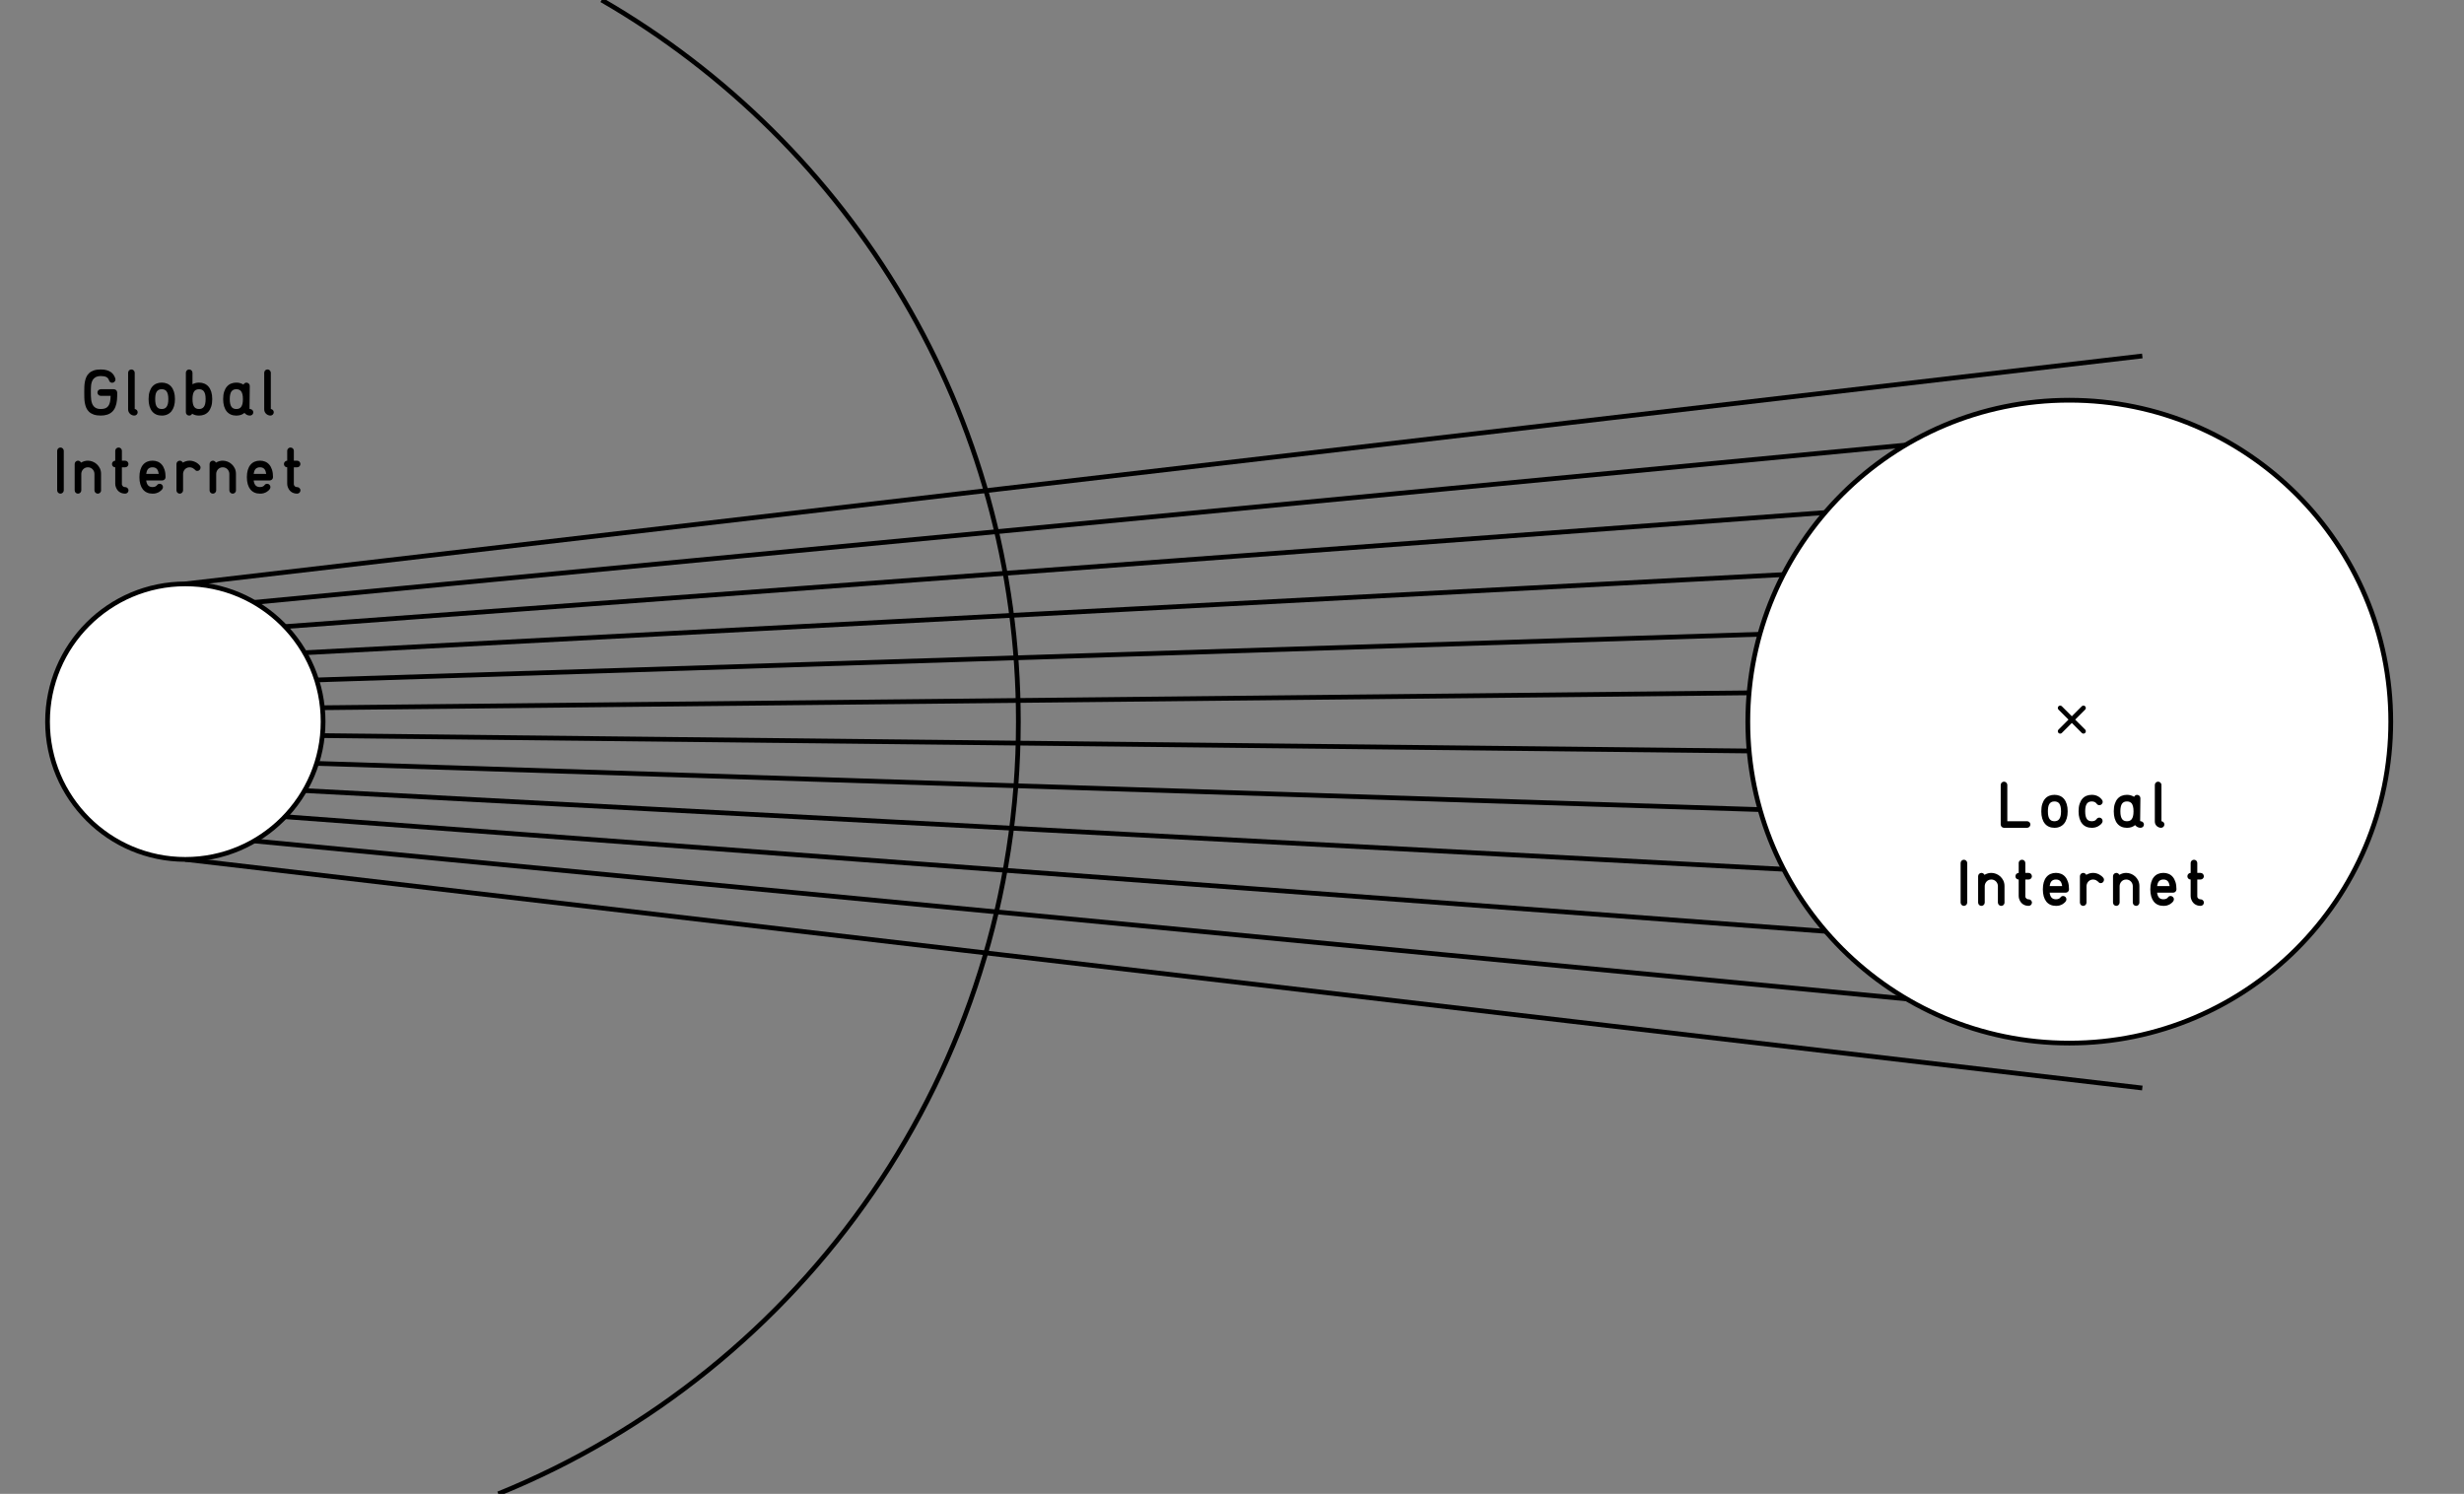 <svg id="Calque_1" xmlns="http://www.w3.org/2000/svg" width="520.699" height="315.719" viewBox="0 0 520.699 315.719"><rect x="0" y="0" width="520.699" height="315.719" fill="#808080" stroke="none"/><path fill="none" stroke="#000" stroke-miterlimit="10" d="M127.14.001c52.644 30.434 88.063 87.338 88.063 152.517 0 73.838-45.459 137.059-109.916 163.202"/><g fill="none" stroke="#000" stroke-miterlimit="10"><path d="M39.161 123.401l413.558-48.168M39.161 128.695l413.558-39.397M39.161 133.988l413.559-30.625M39.161 139.282l413.558-21.854M39.161 144.576l413.558-13.084M39.161 149.87l413.558-4.312M39.161 155.163l413.558 4.459M39.161 160.457l413.558 13.231M39.161 165.751l413.558 22.001M39.161 171.045l413.558 30.771M39.161 176.338l413.558 39.544M39.161 181.632l413.558 48.314"/></g><circle fill="#FFF" stroke="#000" stroke-miterlimit="10" cx="39.161" cy="152.517" r="29.115"/><circle fill="#FFF" stroke="#000" stroke-linecap="round" stroke-miterlimit="10" cx="437.289" cy="152.517" r="67.935"/><path fill="none" stroke="#000" stroke-linecap="round" stroke-miterlimit="34" d="M435.365 154.548l4.916-4.92M440.281 154.545l-4.916-4.917"/><path fill="none" d="M412.287 165.289h55.988v34.268h-55.988z"/><path d="M422.795 165.902c0-.094.018-.184.055-.269.035-.085.084-.16.146-.225s.137-.115.223-.151c.084-.035.174-.054.268-.054.099 0 .189.019.272.054.083.036.156.087.222.151.064.064.116.139.154.222s.057.173.057.271v7.661h4.176c.09 0 .179.018.266.054.088.036.162.085.225.147s.113.137.152.222c.037.085.057.175.057.269s-.02.184-.057.269c-.039.085-.09.159-.152.222s-.137.113-.221.151c-.086.038-.175.057-.27.057h-4.881c-.094 0-.184-.019-.268-.057-.086-.038-.16-.089-.223-.151s-.111-.137-.146-.222c-.037-.085-.055-.175-.055-.269v-8.352zM434.158 167.984c.408 0 .783.071 1.129.215.344.143.639.36.883.65.244.291.434.654.57 1.088.137.435.205.944.205 1.531 0 .551-.062 1.042-.188 1.474-.125.432-.307.796-.544 1.091-.236.296-.529.522-.876.682s-.739.238-1.179.238c-.43 0-.816-.075-1.161-.225-.345-.15-.637-.372-.876-.665-.24-.293-.424-.657-.555-1.091-.129-.435-.193-.936-.193-1.504 0-.604.07-1.125.211-1.562s.334-.798.58-1.084.541-.498.883-.635c.344-.135.713-.203 1.111-.203zm1.001 1.826c-.112-.144-.253-.251-.423-.322-.17-.072-.363-.107-.578-.107-.277 0-.506.051-.685.154-.179.103-.321.246-.427.43-.104.184-.178.402-.218.657-.04.256-.06.538-.06.847 0 .412.031.752.097 1.021s.159.482.282.641c.123.159.271.271.443.336s.361.098.566.098c.201 0 .389-.034.561-.101.173-.067.32-.183.443-.346.123-.164.219-.377.285-.642.068-.264.102-.6.102-1.007 0-.362-.031-.685-.094-.967-.061-.283-.16-.513-.294-.692zM443.065 173.099c.062-.098.145-.172.245-.221.101-.05.216-.074.346-.074.081 0 .162.017.245.051.082.033.155.082.219.147.062.064.112.139.15.222s.057.173.057.271c0 .144-.037.277-.113.403-.076.125-.172.239-.285.342-.115.104-.232.192-.354.269s-.224.137-.309.182c-.357.175-.768.262-1.229.262-.43 0-.816-.075-1.162-.225-.344-.15-.637-.372-.875-.665-.24-.293-.425-.657-.555-1.091-.13-.435-.194-.936-.194-1.504 0-.604.07-1.125.212-1.562.141-.437.334-.798.58-1.084s.541-.498.883-.635c.343-.137.713-.204 1.111-.204.479 0 .904.097 1.275.292.371.194.676.462.914.802.08.121.12.251.12.39 0 .103-.021.197-.061.282s-.092.158-.154.222c-.062.062-.136.111-.218.147-.084.036-.165.054-.246.054-.254 0-.453-.105-.597-.315-.095-.139-.226-.253-.396-.343-.17-.09-.383-.134-.638-.134-.483 0-.836.169-1.058.507s-.332.864-.332 1.581c0 .412.033.752.101 1.021.066.269.161.482.281.641.121.159.268.271.44.336.173.065.361.098.567.098.215 0 .404-.03.57-.091s.321-.185.46-.374zM449.473 167.984c.291 0 .557.035.795.107.24.071.479.174.716.309.062-.125.151-.226.265-.299.115-.074.238-.111.373-.111.094 0 .182.02.266.058.082.038.156.088.221.151.065.062.115.136.151.221.036.086.054.175.054.269l-.054 4.781c0 .044.014.071.04.08.027.009.045.014.055.014h.006c.099 0 .189.019.272.057s.156.09.222.154c.064.065.115.14.15.222.036.083.055.172.055.266 0 .099-.02.19-.058.275s-.09.157-.154.218c-.065.061-.14.107-.226.142-.084.033-.174.05-.268.05h-.014c-.246 0-.463-.052-.648-.154s-.354-.239-.507-.409c-.224.192-.481.335-.772.43-.291.094-.604.141-.939.141-.43 0-.816-.075-1.162-.225-.344-.15-.637-.372-.875-.665-.24-.293-.425-.657-.555-1.091-.13-.435-.194-.936-.194-1.504 0-.604.07-1.125.212-1.562.141-.437.334-.798.58-1.084s.541-.498.883-.635c.341-.138.711-.206 1.11-.206zm1.008 1.826c-.113-.139-.252-.245-.42-.319s-.364-.11-.588-.11c-.483 0-.836.169-1.058.507s-.332.864-.332 1.581c0 .412.033.752.101 1.021.066.269.161.482.281.641.121.159.268.271.44.336.173.065.361.098.567.098.205 0 .395-.032.567-.098.173-.064.319-.178.44-.339.12-.161.215-.375.281-.642.067-.266.101-.604.101-1.017 0-.416-.034-.757-.104-1.021-.067-.265-.161-.477-.276-.638zM455.365 165.902c0-.094.018-.184.054-.269.035-.085.085-.16.147-.225s.137-.115.222-.151c.085-.035.174-.054.269-.054.099 0 .188.019.272.054.082.036.156.087.221.151s.117.139.154.222c.039.083.058.173.058.271v7.661c.075.009.151.031.228.067.076.035.144.085.202.147.058.062.104.133.141.211.036.079.054.167.054.266 0 .094-.02.184-.057.269-.038.085-.089.159-.151.222s-.137.113-.222.151-.174.057-.269.057c-.144 0-.292-.028-.446-.084s-.297-.139-.426-.248c-.131-.11-.238-.248-.322-.413-.086-.166-.128-.36-.128-.584v-7.721z"/><g><path d="M414.323 182.402c0-.094.018-.184.054-.269s.085-.16.147-.225.137-.115.222-.151c.085-.035.175-.054.269-.054.098 0 .189.019.271.054.083.036.156.087.222.151s.116.139.155.222c.037.083.057.173.057.271v8.353c0 .094-.02.184-.057.269-.039.085-.09.159-.155.222s-.139.113-.222.151c-.082.038-.174.057-.271.057-.094 0-.184-.019-.269-.057s-.159-.089-.222-.151-.111-.137-.147-.222-.054-.175-.054-.269v-8.352zM419.362 184.893c.134-.076.26-.139.379-.188.119-.049.236-.09.353-.124.116-.033.232-.058.349-.073.117-.016.24-.023.369-.023.332 0 .663.063.994.19.331.128.63.312.896.555.266.241.482.534.648.879.165.345.248.734.248 1.169v3.478c0 .103-.021.198-.061.285-.041.088-.092.161-.154.222s-.137.107-.222.141c-.085.034-.171.051-.255.051-.1 0-.189-.019-.272-.057s-.157-.089-.222-.151-.116-.137-.154-.222-.057-.175-.057-.269v-3.478c0-.18-.035-.354-.104-.524-.069-.17-.165-.319-.288-.449s-.27-.233-.44-.31c-.17-.075-.356-.113-.558-.113-.224 0-.422.042-.594.127s-.318.196-.437.333c-.118.136-.208.287-.269.453-.061.165-.09.326-.09.483v3.478c0 .094-.02.184-.058.269s-.09.159-.155.222c-.064.062-.139.113-.221.151-.083.038-.174.057-.271.057-.095 0-.184-.019-.27-.057-.084-.038-.158-.089-.221-.151s-.112-.137-.148-.222c-.035-.085-.053-.175-.053-.269v-5.573c0-.09.018-.177.053-.263.036-.085.086-.158.148-.221s.137-.114.221-.155c.086-.04.175-.06.27-.06.134 0 .259.036.375.11.118.075.207.174.271.299zM426.595 182.395c0-.098.019-.188.058-.271.037-.083.088-.155.15-.219.062-.062.137-.111.222-.147.085-.035.177-.054.275-.054s.191.019.278.054c.088.036.161.087.222.151s.108.139.145.222.054.171.054.265v2.089h.691c.098 0 .189.019.275.057.085.038.158.09.219.154.06.065.109.14.146.225.039.086.058.173.058.263 0 .103-.019.195-.058.278-.037.083-.088.155-.15.218s-.136.112-.219.148c-.082.035-.174.054-.271.054h-.691v3.478c0 .085.002.148.006.191.005.042.014.074.024.094.011.021.023.037.036.051.014.013.029.031.047.054.041.058.07.101.088.127.018.027.039.05.064.067.023.018.057.033.097.047s.104.036.194.067c.018.005.065.007.142.007.089 0 .175.017.259.05.082.034.156.082.221.145.065.062.117.137.158.222.04.085.061.177.061.275s-.02.19-.057.275c-.039.085-.089.157-.152.218-.062.061-.135.108-.217.145-.084.036-.172.054-.266.054-.502 0-.934-.135-1.296-.406s-.62-.692-.772-1.266c-.027-.134-.04-.272-.04-.416v-3.478c-.197 0-.362-.066-.493-.198-.133-.132-.198-.299-.198-.5 0-.09.018-.177.054-.263.035-.085.085-.158.147-.221.062-.063.137-.114.222-.155.085-.04.174-.06.269-.06v-2.091zM435.434 189.647c.062-.09.143-.159.238-.209.096-.049.205-.073.326-.073.084 0 .168.018.251.054s.157.085.222.147.116.136.154.219c.038.082.057.173.057.271 0 .094-.018.185-.053.271-.036.088-.083.167-.141.238-.059.072-.121.137-.188.195-.067.058-.126.107-.175.147-.161.13-.316.229-.467.299s-.294.123-.434.161c-.139.038-.271.062-.398.07-.128.009-.248.014-.359.014-.435 0-.824-.077-1.168-.231-.346-.154-.635-.38-.87-.675-.235-.296-.415-.659-.54-1.091-.125-.433-.188-.928-.188-1.487 0-.577.064-1.083.193-1.518.131-.435.316-.797.559-1.088.241-.291.531-.51.872-.658.341-.147.721-.221 1.142-.221.385 0 .745.066 1.081.201.335.134.628.344.876.628s.444.646.588 1.087c.143.441.215.964.215 1.568 0 .099-.02.188-.058.271s-.089.157-.151.222-.137.115-.221.151c-.086.036-.175.054-.27.054h-3.391c.027.219.073.416.139.591.064.175.149.321.255.439.104.119.235.209.39.272.154.062.336.094.547.094.147 0 .275-.014.383-.04.107-.027.197-.061.271-.102.074-.04.137-.083.188-.131.053-.043.094-.091.125-.14zm-1.954-3.344c-.103.143-.179.295-.228.456-.05.161-.088.334-.115.518h2.652c-.031-.197-.074-.382-.131-.555-.056-.172-.135-.32-.234-.446-.102-.125-.23-.223-.387-.292s-.347-.104-.57-.104c-.225 0-.418.036-.581.11s-.299.179-.406.313zM440.868 184.893c.134-.076.261-.139.38-.188.118-.049.235-.09.352-.124.117-.033.232-.058.35-.073.116-.016.239-.023.369-.023.211 0 .418.025.625.077.205.051.4.122.584.211.184.09.355.197.517.322.161.126.302.265.423.416.054.059.093.126.117.202.025.076.037.149.037.222 0 .094-.018.184-.054.269s-.083.161-.141.228c-.059.067-.13.12-.215.158s-.175.057-.269.057c-.125 0-.217-.017-.275-.05-.059-.034-.115-.078-.172-.135-.056-.056-.123-.122-.204-.198-.081-.075-.208-.161-.383-.255-.206-.085-.403-.127-.591-.127-.225 0-.422.042-.594.127-.173.085-.318.196-.438.333-.118.136-.207.287-.268.453-.061.165-.091.326-.091.483v3.478c0 .094-.019.184-.058.269-.037.085-.09.159-.154.222s-.139.113-.221.151c-.084.038-.174.057-.272.057-.095 0-.184-.019-.269-.057s-.159-.089-.222-.151-.112-.137-.147-.222c-.036-.085-.054-.175-.054-.269v-5.573c0-.09.018-.177.054-.263.035-.085.085-.158.147-.221.062-.063.137-.114.222-.155.085-.04.174-.06.269-.06.134 0 .259.036.376.11.118.075.207.174.27.299zM447.867 184.893c.135-.076.261-.139.379-.188.119-.049.236-.09.354-.124.115-.033.232-.058.349-.073s.239-.023.369-.023c.331 0 .663.063.993.19.332.128.631.312.896.555.267.241.482.534.648.879s.248.734.248 1.169v3.478c0 .103-.02.198-.061.285-.04.088-.092.161-.154.222s-.137.107-.221.141c-.086.034-.171.051-.256.051-.099 0-.189-.019-.271-.057-.084-.038-.157-.089-.223-.151-.064-.062-.115-.137-.154-.222-.037-.085-.057-.175-.057-.269v-3.478c0-.18-.035-.354-.104-.524-.07-.17-.166-.319-.289-.449s-.27-.233-.439-.31c-.17-.075-.356-.113-.558-.113-.224 0-.422.042-.595.127-.172.085-.317.196-.436.333-.119.136-.209.287-.27.453-.061.165-.09.326-.09.483v3.478c0 .094-.02.184-.057.269-.039.085-.09.159-.155.222s-.139.113-.222.151c-.082.038-.174.057-.271.057-.094 0-.184-.019-.269-.057s-.159-.089-.222-.151-.111-.137-.147-.222-.054-.175-.054-.269v-5.573c0-.09.018-.177.054-.263.036-.085.085-.158.147-.221.062-.063.137-.114.222-.155.085-.04.175-.06.269-.06.135 0 .26.036.376.11s.209.174.271.299zM458.143 189.647c.062-.09.143-.159.238-.209.097-.049.205-.073.326-.073.085 0 .169.018.252.054.082.036.156.085.221.147.065.062.117.136.154.219.039.082.058.173.058.271 0 .094-.018.185-.054.271-.035.088-.082.167-.141.238-.059.072-.121.137-.188.195-.068.058-.126.107-.176.147-.16.13-.316.229-.467.299-.149.069-.293.123-.433.161-.139.038-.271.062-.399.07-.127.009-.247.014-.359.014-.434 0-.823-.077-1.168-.231s-.635-.38-.869-.675c-.235-.296-.416-.659-.541-1.091-.125-.433-.188-.928-.188-1.487 0-.577.064-1.083.194-1.518s.315-.797.558-1.088.532-.51.873-.658c.34-.147.721-.221 1.141-.221.385 0 .746.066 1.082.201.335.134.627.344.875.628.249.284.445.646.588 1.087.143.441.215.964.215 1.568 0 .099-.02.188-.057.271-.039.083-.089.157-.151.222-.063.065-.137.115-.222.151s-.174.054-.269.054h-3.391c.026.219.073.416.138.591s.15.321.256.439c.104.119.234.209.389.272.154.062.337.094.547.094.148 0 .275-.014.383-.04.107-.027.198-.061.271-.102.074-.04.137-.083.188-.131.054-.043.095-.091.126-.14zm-1.953-3.344c-.104.143-.18.295-.229.456s-.088.334-.114.518h2.652c-.032-.197-.075-.382-.132-.555-.055-.172-.134-.32-.234-.446-.101-.125-.229-.223-.387-.292-.156-.069-.346-.104-.57-.104-.224 0-.417.036-.58.11-.164.075-.299.179-.406.313zM462.934 182.395c0-.098.019-.188.057-.271.037-.083.088-.155.15-.219.062-.062.137-.111.223-.147.084-.035.176-.054.275-.054.098 0 .191.019.277.054.088.036.162.087.223.151s.107.139.145.222c.035.083.053.171.053.265v2.089h.691c.099 0 .19.019.275.057.086.038.158.09.219.154.061.065.109.14.147.225.038.086.058.173.058.263 0 .103-.02.195-.058.278s-.089.155-.151.218-.135.112-.218.148c-.083.035-.174.054-.272.054h-.691v3.478c0 .085.002.148.007.191.005.042.013.074.024.094.01.021.023.037.036.051.014.013.029.031.047.054.04.058.069.101.087.127.019.027.039.05.064.067.024.018.057.033.098.047.04.014.104.036.194.067.018.005.065.007.142.007.089 0 .175.017.258.05.083.034.156.082.222.145s.117.137.157.222c.041.085.061.177.061.275s-.019.19-.057.275-.088.157-.151.218c-.062.061-.136.108-.218.145-.083.036-.172.054-.266.054-.501 0-.934-.135-1.295-.406-.363-.271-.621-.692-.773-1.266-.026-.134-.039-.272-.039-.416v-3.478c-.197 0-.362-.066-.494-.198s-.197-.299-.197-.5c0-.09.018-.177.053-.263.036-.085.086-.158.148-.221s.137-.114.221-.155c.086-.04.175-.06.27-.06v-2.091z"/></g><path fill="none" d="M10.046 78.169h55.988v34.268H10.046z"/><g><path d="M24.376 80.01c.014.063.02.124.02.182 0 .104-.02.198-.06.285-.041.088-.092.161-.155.222-.062.061-.136.108-.221.145-.085.036-.172.054-.262.054-.076 0-.15-.014-.221-.04-.072-.027-.138-.062-.198-.107s-.111-.099-.151-.161c-.041-.062-.07-.13-.087-.202-.054-.165-.126-.305-.218-.419s-.206-.207-.342-.279c-.137-.071-.303-.125-.5-.161-.197-.035-.427-.054-.691-.054-.367 0-.672.054-.917.161s-.444.251-.601.43c-.157.18-.275.387-.355.621-.081.235-.136.48-.165.735-.029.255-.045.512-.047.769-.002.258-.003.498-.003.722 0 .26.003.528.01.807.007.277.028.546.064.806.036.259.096.506.181.738s.204.437.356.61c.152.175.349.313.591.417.242.103.537.154.886.154.385 0 .707-.052.967-.154.26-.104.47-.265.631-.483.161-.22.281-.506.359-.859.079-.354.122-.783.131-1.289H21.29c-.094 0-.184-.02-.269-.058s-.159-.088-.222-.151c-.062-.062-.113-.136-.151-.221s-.057-.175-.057-.269c0-.099.019-.189.057-.272s.088-.156.151-.222c.062-.064.137-.115.222-.15.085-.036.174-.054.269-.054h2.786v.006c.09 0 .178.019.266.054.087.036.161.086.221.148.061.062.11.137.148.222s.057.174.057.269c0 .255-.001.515-.003.778-.002.265-.017.528-.044.792-.058.578-.173 1.074-.346 1.491-.172.416-.403.758-.691 1.023-.289.267-.633.464-1.034.591-.4.128-.854.191-1.359.191-.595 0-1.094-.072-1.497-.218s-.733-.343-.991-.591c-.257-.249-.454-.537-.591-.866-.136-.329-.235-.675-.295-1.037-.06-.363-.094-.733-.101-1.111-.007-.379-.01-.742-.01-1.092 0-.344.004-.703.013-1.077s.045-.738.107-1.095c.062-.355.162-.694.299-1.017.136-.322.334-.605.594-.85.259-.244.588-.437.987-.577.398-.142.893-.212 1.484-.212.461 0 .866.047 1.215.142.349.094.648.226.896.396.249.17.451.375.608.614.155.237.278.495.367.773zM27.072 78.781c0-.094.018-.184.054-.269.036-.085.085-.16.147-.225s.137-.115.222-.151c.085-.035.174-.054.269-.054.098 0 .189.019.272.054.083.036.156.087.221.151s.117.139.155.222.057.173.057.271v7.661c.076.009.152.031.228.067.076.035.143.085.202.147.058.062.105.133.141.211.036.079.054.167.054.266 0 .094-.019.184-.057.269-.038.085-.089.159-.151.222s-.137.113-.222.151-.174.057-.269.057c-.143 0-.292-.028-.446-.084s-.296-.139-.426-.248c-.13-.11-.237-.248-.322-.413-.085-.166-.127-.36-.127-.584v-7.721zM34.185 80.863c.407 0 .783.071 1.128.215.345.143.639.36.883.65.244.291.434.654.571 1.088.137.435.205.944.205 1.531 0 .551-.062 1.042-.188 1.474-.125.432-.307.796-.543 1.091-.237.296-.53.522-.876.682s-.74.238-1.178.238c-.43 0-.817-.075-1.162-.225-.345-.15-.637-.372-.876-.665-.24-.293-.424-.657-.554-1.091-.13-.435-.194-.936-.194-1.504 0-.604.07-1.125.211-1.562.141-.437.334-.798.581-1.084s.541-.498.883-.635c.34-.136.71-.203 1.109-.203zm1 1.826c-.112-.144-.253-.251-.423-.322-.17-.072-.362-.107-.577-.107-.278 0-.506.051-.685.154-.179.103-.321.246-.426.43-.105.184-.178.402-.218.657-.04.256-.06.538-.06.847 0 .412.032.752.097 1.021s.159.482.282.641c.123.159.271.271.443.336s.361.098.567.098c.201 0 .388-.034.561-.101.172-.067.32-.183.443-.346.123-.164.218-.377.285-.642.067-.264.101-.6.101-1.007 0-.362-.031-.685-.094-.967-.063-.283-.161-.513-.296-.692zM42.064 80.863c.407 0 .782.071 1.125.215.342.143.637.358.883.647s.438.651.574 1.088.205.947.205 1.534c0 .595-.069 1.111-.208 1.548-.139.436-.331.799-.577 1.087-.247.289-.541.503-.883.642-.342.139-.715.208-1.118.208-.291 0-.554-.032-.789-.098-.235-.064-.46-.162-.675-.292-.062.13-.151.228-.265.292-.114.065-.236.098-.366.098-.094 0-.184-.019-.269-.057s-.159-.089-.222-.151-.112-.137-.147-.222c-.036-.085-.054-.175-.054-.269V78.78c0-.094.018-.184.054-.269.036-.085.085-.16.147-.225s.137-.115.222-.151c.085-.035.174-.054.269-.054.098 0 .189.019.272.054.083.036.156.087.221.151s.117.139.155.222.057.173.057.271v2.431c.206-.111.42-.198.645-.259.222-.059.471-.088.744-.088zm1 1.826c-.107-.139-.248-.245-.42-.319s-.366-.11-.581-.11c-.488 0-.84.17-1.058.51-.217.34-.326.866-.326 1.578 0 .385.029.709.087.974.058.264.146.479.262.645.117.165.261.286.433.362s.373.114.601.114c.215 0 .408-.037.581-.111.172-.073.319-.192.44-.355.121-.163.212-.377.275-.642.062-.264.094-.593.094-.986 0-.407-.032-.743-.097-1.008-.064-.265-.161-.482-.291-.652zM49.942 80.863c.291 0 .556.035.795.107.24.071.478.174.715.309.062-.125.151-.226.265-.299.114-.074.238-.111.373-.111.094 0 .182.02.265.058s.157.088.222.151c.065.062.115.136.151.221.036.086.054.175.054.269l-.054 4.781c0 .044.014.071.041.08s.044.014.054.014h.007c.098 0 .189.019.272.057.083.038.156.09.221.154.065.065.115.14.151.222.036.083.054.172.054.266 0 .099-.019.19-.057.275s-.09.157-.154.218c-.065.061-.14.107-.225.142-.085.033-.175.05-.269.05h-.014c-.246 0-.462-.052-.648-.154-.186-.103-.354-.239-.507-.409-.224.192-.481.335-.772.43-.291.094-.604.141-.94.141-.43 0-.817-.075-1.162-.225-.345-.15-.637-.372-.876-.665-.24-.293-.424-.657-.554-1.091-.13-.435-.194-.936-.194-1.504 0-.604.07-1.125.211-1.562.141-.437.334-.798.581-1.084s.541-.498.883-.635c.343-.139.713-.206 1.111-.206zm1.007 1.826c-.112-.139-.252-.245-.42-.319s-.364-.11-.587-.11c-.483 0-.836.169-1.058.507-.221.338-.332.864-.332 1.581 0 .412.033.752.101 1.021.067.269.161.482.282.641.121.159.268.271.44.336s.361.098.567.098c.206 0 .395-.032.567-.098.172-.064.319-.178.44-.339.121-.161.215-.375.282-.642.067-.266.101-.604.101-1.017 0-.416-.035-.757-.104-1.021-.07-.265-.162-.477-.279-.638zM55.834 78.781c0-.094.018-.184.054-.269.036-.085.085-.16.147-.225s.137-.115.222-.151c.085-.035.174-.054.269-.054.098 0 .189.019.272.054.083.036.156.087.221.151s.117.139.155.222.057.173.057.271v7.661c.076.009.152.031.228.067.076.035.143.085.202.147.058.062.105.133.141.211.036.079.054.167.054.266 0 .094-.019.184-.057.269-.038.085-.089.159-.151.222s-.137.113-.222.151-.174.057-.269.057c-.143 0-.292-.028-.446-.084s-.296-.139-.426-.248c-.13-.11-.237-.248-.322-.413-.085-.166-.127-.36-.127-.584v-7.721z"/></g><g><path d="M12.081 95.281c0-.094.018-.184.054-.269.036-.085.085-.16.147-.225s.137-.115.222-.151c.085-.035.174-.054.269-.054.098 0 .189.019.272.054.083.036.156.087.221.151s.117.139.155.222.057.173.057.271v8.353c0 .094-.019.184-.057.269s-.09.159-.155.222-.139.113-.221.151c-.083.038-.174.057-.272.057-.094 0-.184-.019-.269-.057s-.159-.089-.222-.151-.112-.137-.147-.222c-.036-.085-.054-.175-.054-.269v-8.352zM17.12 97.772c.134-.076.261-.139.379-.188.119-.049.236-.09.353-.124.116-.033.232-.058.349-.073.116-.016.239-.023.369-.023.331 0 .663.063.994.19.331.128.63.312.896.555.266.241.482.534.648.879.166.345.248.734.248 1.169v3.478c0 .103-.02.198-.06.285-.041.088-.092.161-.155.222-.062.061-.136.107-.221.141-.085.034-.17.051-.255.051-.099 0-.189-.019-.272-.057s-.157-.089-.222-.151-.116-.137-.154-.222-.057-.175-.057-.269v-3.478c0-.18-.035-.354-.104-.524-.069-.17-.166-.319-.289-.449s-.27-.233-.44-.31c-.17-.075-.356-.113-.557-.113-.224 0-.422.042-.594.127s-.318.196-.437.333c-.119.136-.208.287-.269.453-.061.165-.09.326-.09.483v3.478c0 .094-.019.184-.057.269s-.09.159-.155.222-.139.113-.221.151c-.083.038-.174.057-.272.057-.094 0-.184-.019-.269-.057s-.159-.089-.222-.151-.112-.137-.147-.222c-.036-.085-.054-.175-.054-.269v-5.573c0-.09.018-.177.054-.263.036-.085.085-.158.147-.221.062-.063.137-.114.222-.155.085-.04.174-.06.269-.06.134 0 .259.036.376.11.117.075.206.174.269.299zM24.354 95.274c0-.098.019-.188.057-.271.038-.083.088-.155.151-.219.062-.062.137-.111.222-.147.085-.035.177-.054.275-.054.098 0 .191.019.278.054.087.036.161.087.222.151s.108.139.145.222c.036.083.054.171.054.265v2.089h.691c.098 0 .19.019.275.057.085.038.158.09.218.154.06.065.109.14.147.225.038.086.057.173.057.263 0 .103-.019.195-.057.278s-.088.155-.151.218-.136.112-.218.148c-.083.035-.174.054-.272.054h-.691v3.478c0 .085.002.148.006.191.004.042.013.074.024.094.011.021.023.037.037.051.014.013.029.031.047.054.041.058.069.101.087.127.018.027.039.05.064.067.024.018.057.033.097.047.041.014.105.036.195.067.018.005.065.007.141.007.089 0 .175.017.258.05.083.034.157.082.222.145s.117.137.158.222c.04.085.061.177.061.275s-.019.19-.057.275-.088.157-.151.218c-.062.061-.135.108-.218.145-.083.036-.171.054-.266.054-.501 0-.933-.135-1.295-.406-.363-.271-.62-.692-.772-1.266-.027-.134-.04-.272-.04-.416v-3.48c-.197 0-.362-.066-.494-.198s-.198-.299-.198-.5c0-.09.018-.177.054-.263.036-.085.085-.158.147-.221.062-.063.137-.114.222-.155.085-.04.174-.06.269-.06v-2.089zM33.193 102.526c.062-.09.142-.159.238-.209.096-.049.205-.073.326-.073.085 0 .169.018.251.054.083.036.157.085.222.147s.116.136.154.219c.038.082.057.173.057.271 0 .094-.018.185-.054.271-.036.088-.083.167-.141.238-.059.072-.121.137-.188.195-.067.058-.125.107-.175.147-.161.13-.317.229-.467.299s-.294.123-.433.161c-.139.038-.271.062-.399.07-.127.009-.247.014-.359.014-.435 0-.824-.077-1.168-.231s-.634-.38-.87-.675c-.235-.296-.415-.659-.54-1.091-.125-.433-.188-.928-.188-1.487 0-.577.064-1.083.194-1.518s.316-.797.558-1.088.532-.51.873-.658c.34-.147.721-.221 1.142-.221.385 0 .745.066 1.081.201.335.134.627.344.876.628s.444.646.587 1.087c.143.441.215.964.215 1.568 0 .099-.019.188-.057.271s-.088.157-.151.222-.137.115-.222.151-.174.054-.269.054h-3.391c.027.219.073.416.138.591s.15.321.255.439c.105.119.235.209.389.272.154.062.337.094.547.094.147 0 .275-.014.382-.04.107-.027.198-.061.272-.102.074-.04.137-.083.188-.131.054-.043.095-.091.127-.14zm-1.954-3.344c-.103.143-.179.295-.228.456s-.087.334-.114.518h2.652c-.032-.197-.075-.382-.131-.555-.056-.172-.134-.32-.235-.446-.101-.125-.229-.223-.386-.292-.156-.069-.347-.104-.57-.104-.224 0-.417.036-.581.11-.164.075-.3.179-.407.313zM38.627 97.772c.134-.076.261-.139.379-.188.119-.049.236-.09.353-.124.116-.033.232-.058.349-.073.116-.016.239-.023.369-.023.21 0 .418.025.625.077.206.051.4.122.584.211.184.09.356.197.517.322.161.126.302.265.423.416.054.059.093.126.118.202.024.076.037.149.037.222 0 .094-.018.184-.054.269-.036.085-.083.161-.141.228-.059.067-.13.12-.215.158-.085.038-.175.057-.269.057-.125 0-.217-.017-.275-.05-.058-.034-.115-.078-.171-.135-.056-.056-.124-.122-.205-.198-.081-.075-.208-.161-.383-.255-.206-.085-.403-.127-.591-.127-.224 0-.422.042-.594.127s-.318.196-.437.333c-.119.136-.208.287-.269.453-.061.165-.09.326-.09.483v3.478c0 .094-.019.184-.057.269s-.09.159-.155.222-.139.113-.221.151c-.083.038-.174.057-.272.057-.094 0-.184-.019-.269-.057s-.159-.089-.222-.151-.112-.137-.147-.222c-.036-.085-.054-.175-.054-.269v-5.573c0-.09.018-.177.054-.263.036-.085.085-.158.147-.221.062-.063.137-.114.222-.155.085-.04.174-.06.269-.06.134 0 .259.036.376.11.117.075.206.174.269.299zM45.626 97.772c.134-.076.261-.139.379-.188.119-.049.236-.09.353-.124.116-.033.232-.058.349-.073.116-.016.239-.023.369-.023.331 0 .663.063.994.19.331.128.63.312.896.555.266.241.482.534.648.879.166.345.248.734.248 1.169v3.478c0 .103-.02.198-.06.285-.041.088-.092.161-.155.222-.062.061-.136.107-.221.141-.085.034-.17.051-.255.051-.099 0-.189-.019-.272-.057s-.157-.089-.222-.151-.116-.137-.154-.222-.057-.175-.057-.269v-3.478c0-.18-.035-.354-.104-.524-.069-.17-.166-.319-.289-.449s-.27-.233-.44-.31c-.17-.075-.356-.113-.557-.113-.224 0-.422.042-.594.127s-.318.196-.437.333c-.119.136-.208.287-.269.453-.061.165-.09.326-.09.483v3.478c0 .094-.019.184-.057.269s-.09.159-.155.222-.139.113-.221.151c-.083.038-.174.057-.272.057-.094 0-.184-.019-.269-.057s-.159-.089-.222-.151-.112-.137-.147-.222c-.036-.085-.054-.175-.054-.269v-5.573c0-.09.018-.177.054-.263.036-.085.085-.158.147-.221.062-.063.137-.114.222-.155.085-.04.174-.06.269-.06.134 0 .259.036.376.11.117.075.206.174.269.299zM55.902 102.526c.062-.09.142-.159.238-.209.096-.049.205-.073.326-.073.085 0 .169.018.251.054.083.036.157.085.222.147s.116.136.154.219c.038.082.057.173.057.271 0 .094-.018.185-.054.271-.036.088-.083.167-.141.238-.059.072-.121.137-.188.195-.067.058-.125.107-.175.147-.161.13-.317.229-.467.299s-.294.123-.433.161c-.139.038-.271.062-.399.07-.127.009-.247.014-.359.014-.435 0-.824-.077-1.168-.231s-.634-.38-.87-.675c-.235-.296-.415-.659-.54-1.091-.125-.433-.188-.928-.188-1.487 0-.577.064-1.083.194-1.518s.316-.797.558-1.088.532-.51.873-.658c.34-.147.721-.221 1.142-.221.385 0 .745.066 1.081.201.335.134.627.344.876.628s.444.646.587 1.087c.143.441.215.964.215 1.568 0 .099-.019.188-.057.271s-.088.157-.151.222-.137.115-.222.151-.174.054-.269.054h-3.391c.027.219.073.416.138.591s.15.321.255.439c.105.119.235.209.389.272.154.062.337.094.547.094.147 0 .275-.014.382-.04.107-.027.198-.061.272-.102.074-.04.137-.083.188-.131.054-.043.096-.091.127-.14zm-1.954-3.344c-.103.143-.179.295-.228.456s-.087.334-.114.518h2.652c-.032-.197-.075-.382-.131-.555-.056-.172-.134-.32-.235-.446-.101-.125-.229-.223-.386-.292-.156-.069-.347-.104-.57-.104-.224 0-.417.036-.581.11-.164.075-.3.179-.407.313zM60.692 95.274c0-.098.019-.188.057-.271.038-.083.088-.155.151-.219.062-.062.137-.111.222-.147.085-.035.177-.054.275-.054.098 0 .191.019.278.054.087.036.161.087.222.151s.108.139.145.222c.036.083.054.171.054.265v2.089h.691c.098 0 .19.019.275.057.085.038.158.09.218.154.06.065.109.14.147.225.038.086.057.173.057.263 0 .103-.019.195-.057.278s-.088.155-.151.218-.136.112-.218.148c-.083.035-.174.054-.272.054h-.691v3.478c0 .085.002.148.006.191.004.042.013.074.024.094.011.021.023.037.037.051.014.013.029.031.047.054.041.058.069.101.087.127.018.027.039.05.064.067.024.018.057.033.097.047.041.014.105.036.195.067.018.005.065.007.141.007.089 0 .175.017.258.05.083.034.157.082.222.145s.117.137.158.222c.04.085.061.177.061.275s-.019.19-.057.275-.088.157-.151.218c-.062.061-.135.108-.218.145-.083.036-.171.054-.266.054-.501 0-.933-.135-1.295-.406-.363-.271-.62-.692-.772-1.266-.027-.134-.04-.272-.04-.416v-3.48c-.197 0-.362-.066-.494-.198s-.198-.299-.198-.5c0-.09.018-.177.054-.263.036-.085.085-.158.147-.221.062-.063.137-.114.222-.155.085-.04.174-.06.269-.06v-2.089z"/></g></svg>
